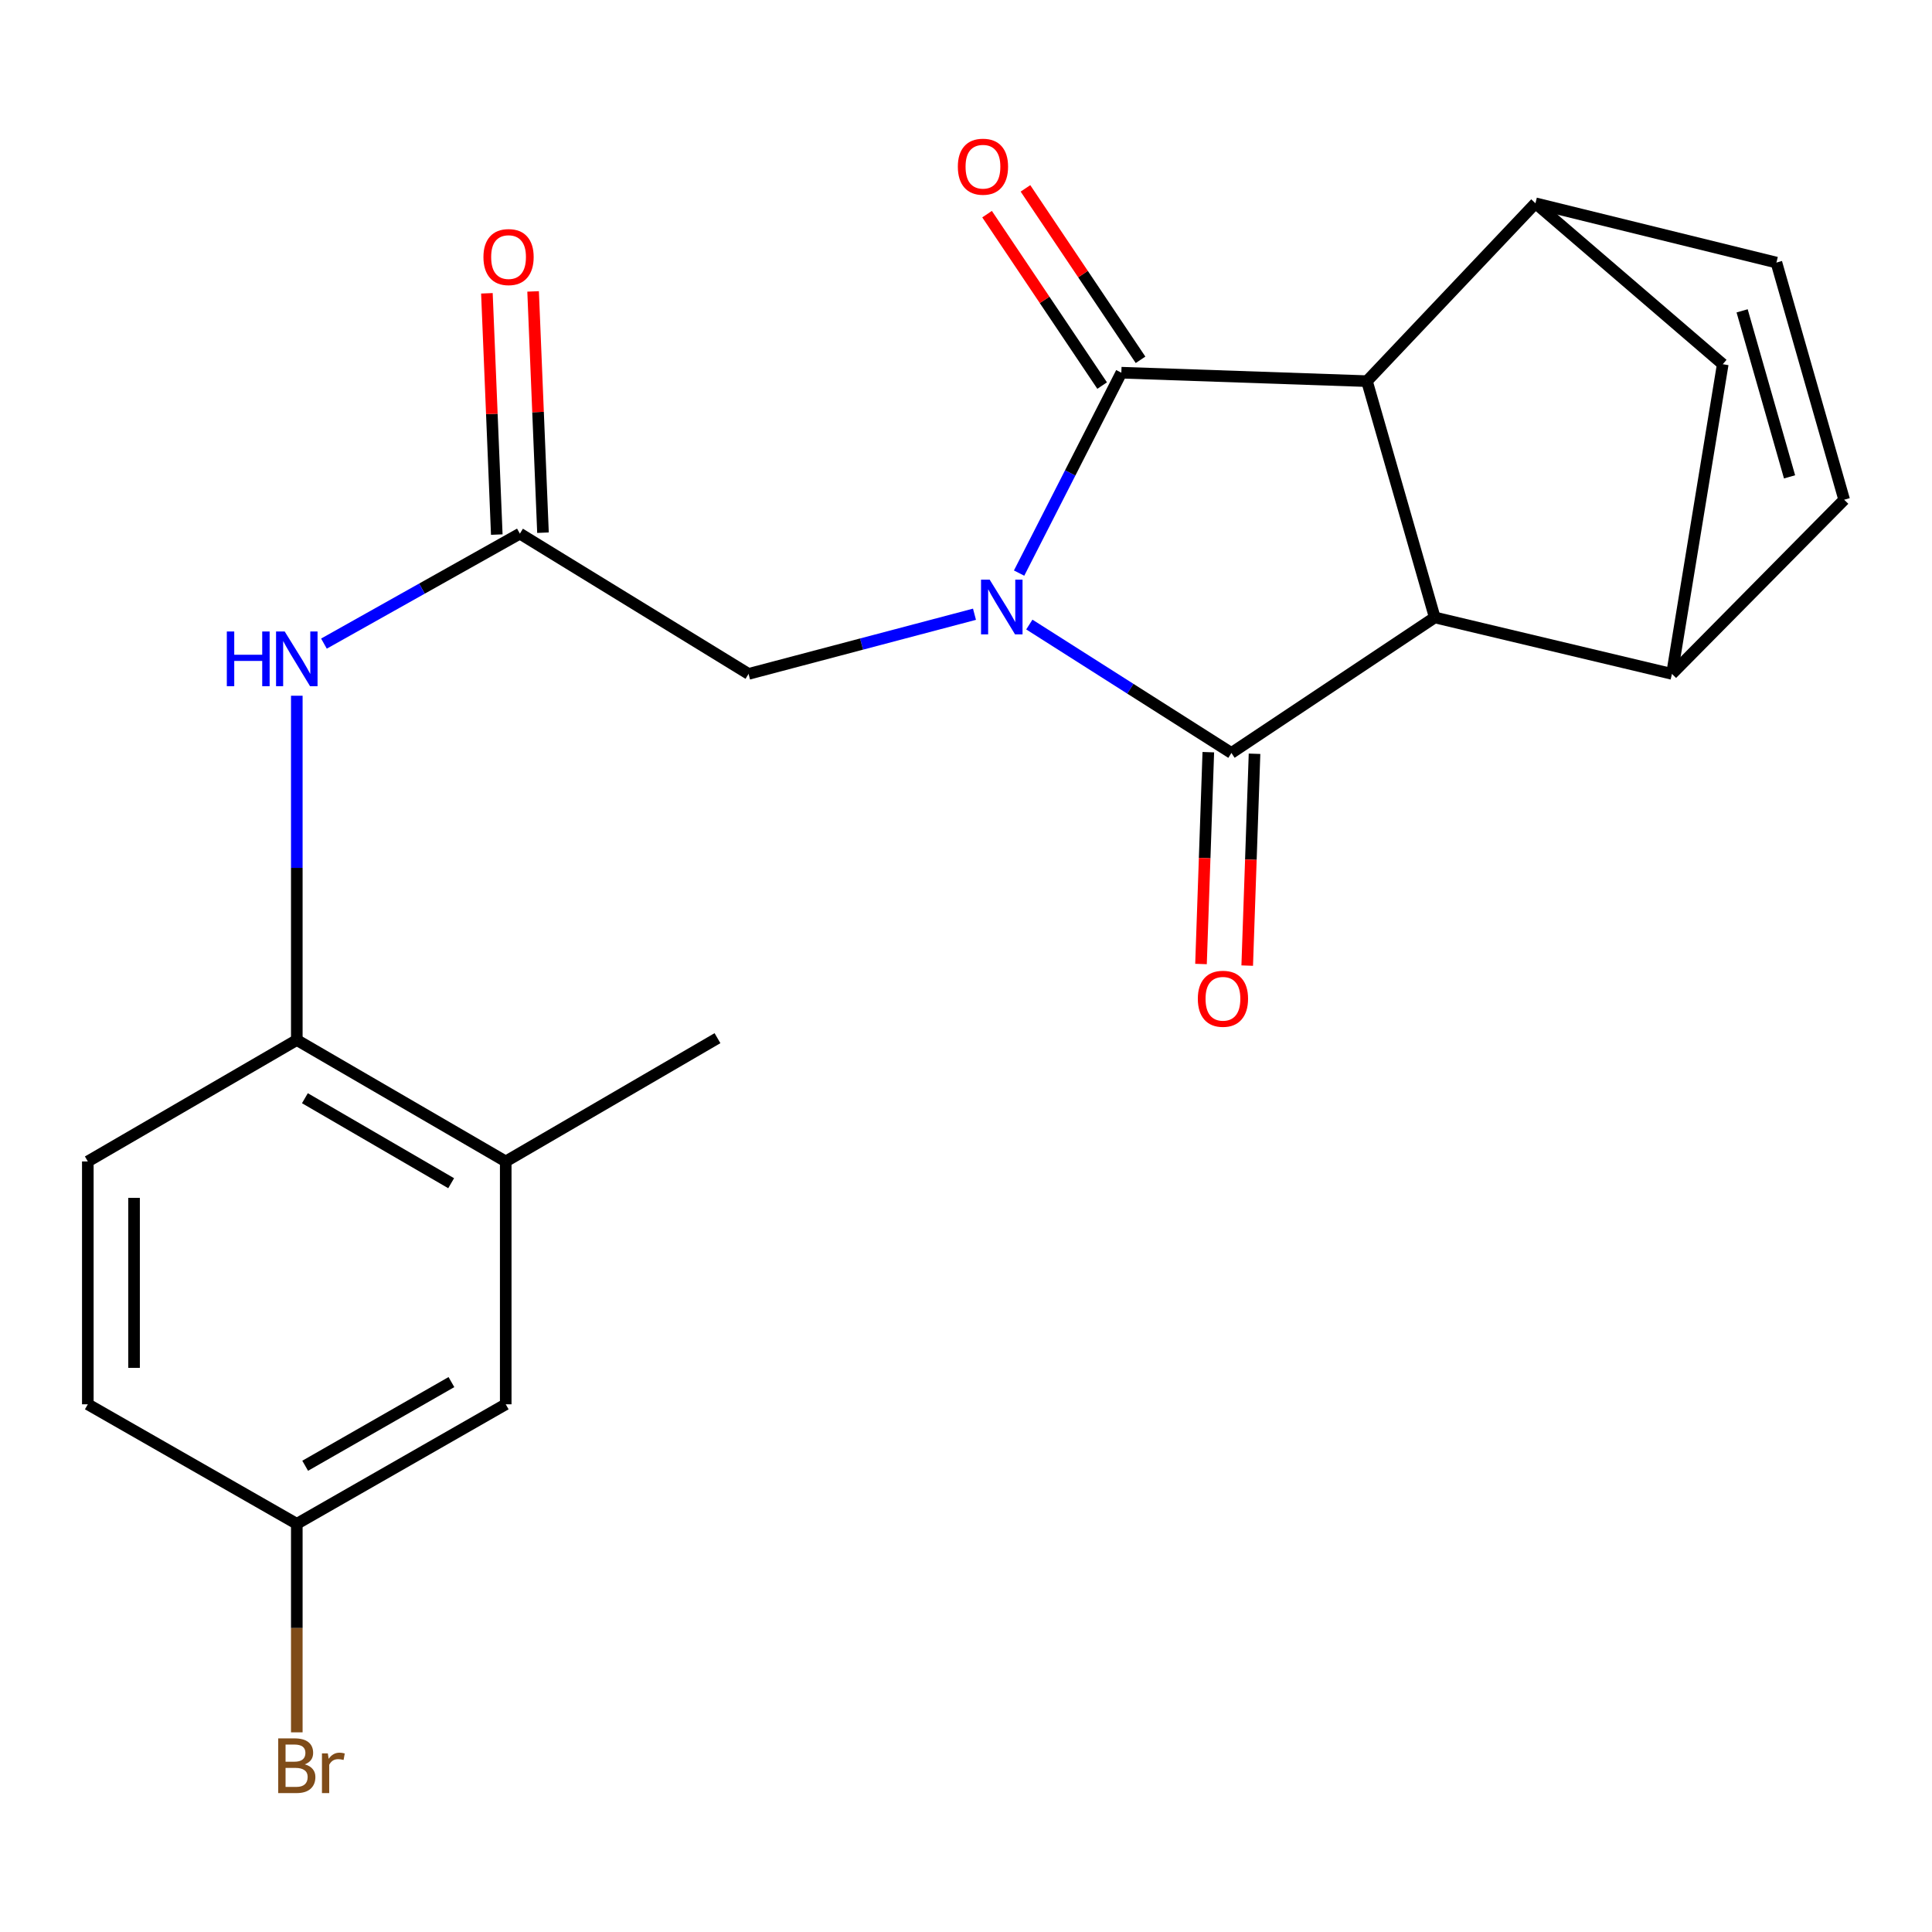 <?xml version='1.0' encoding='iso-8859-1'?>
<svg version='1.1' baseProfile='full'
              xmlns='http://www.w3.org/2000/svg'
                      xmlns:rdkit='http://www.rdkit.org/xml'
                      xmlns:xlink='http://www.w3.org/1999/xlink'
                  xml:space='preserve'
width='1000px' height='1000px' viewBox='0 0 1000 1000'>
<!-- END OF HEADER -->
<rect style='opacity:1.0;fill:#FFFFFF;stroke:none' width='1000' height='1000' x='0' y='0'> </rect>
<path class='bond-0' d='M 527.483,296.635 L 553.944,244.771' style='fill:none;fill-rule:evenodd;stroke:#0000FF;stroke-width:6px;stroke-linecap:butt;stroke-linejoin:miter;stroke-opacity:1' />
<path class='bond-0' d='M 553.944,244.771 L 580.405,192.907' style='fill:none;fill-rule:evenodd;stroke:#000000;stroke-width:6px;stroke-linecap:butt;stroke-linejoin:miter;stroke-opacity:1' />
<path class='bond-1' d='M 532.783,323.262 L 585.082,356.5' style='fill:none;fill-rule:evenodd;stroke:#0000FF;stroke-width:6px;stroke-linecap:butt;stroke-linejoin:miter;stroke-opacity:1' />
<path class='bond-1' d='M 585.082,356.5 L 637.381,389.737' style='fill:none;fill-rule:evenodd;stroke:#000000;stroke-width:6px;stroke-linecap:butt;stroke-linejoin:miter;stroke-opacity:1' />
<path class='bond-6' d='M 504.393,317.93 L 445.925,333.37' style='fill:none;fill-rule:evenodd;stroke:#0000FF;stroke-width:6px;stroke-linecap:butt;stroke-linejoin:miter;stroke-opacity:1' />
<path class='bond-6' d='M 445.925,333.37 L 387.457,348.81' style='fill:none;fill-rule:evenodd;stroke:#000000;stroke-width:6px;stroke-linecap:butt;stroke-linejoin:miter;stroke-opacity:1' />
<path class='bond-2' d='M 580.405,192.907 L 707.534,197.282' style='fill:none;fill-rule:evenodd;stroke:#000000;stroke-width:6px;stroke-linecap:butt;stroke-linejoin:miter;stroke-opacity:1' />
<path class='bond-13' d='M 590.341,186.237 L 560.559,141.871' style='fill:none;fill-rule:evenodd;stroke:#000000;stroke-width:6px;stroke-linecap:butt;stroke-linejoin:miter;stroke-opacity:1' />
<path class='bond-13' d='M 560.559,141.871 L 530.777,97.505' style='fill:none;fill-rule:evenodd;stroke:#FF0000;stroke-width:6px;stroke-linecap:butt;stroke-linejoin:miter;stroke-opacity:1' />
<path class='bond-13' d='M 570.469,199.577 L 540.687,155.211' style='fill:none;fill-rule:evenodd;stroke:#000000;stroke-width:6px;stroke-linecap:butt;stroke-linejoin:miter;stroke-opacity:1' />
<path class='bond-13' d='M 540.687,155.211 L 510.905,110.844' style='fill:none;fill-rule:evenodd;stroke:#FF0000;stroke-width:6px;stroke-linecap:butt;stroke-linejoin:miter;stroke-opacity:1' />
<path class='bond-3' d='M 637.381,389.737 L 742.624,319.584' style='fill:none;fill-rule:evenodd;stroke:#000000;stroke-width:6px;stroke-linecap:butt;stroke-linejoin:miter;stroke-opacity:1' />
<path class='bond-14' d='M 625.421,389.324 L 623.529,444.145' style='fill:none;fill-rule:evenodd;stroke:#000000;stroke-width:6px;stroke-linecap:butt;stroke-linejoin:miter;stroke-opacity:1' />
<path class='bond-14' d='M 623.529,444.145 L 621.637,498.966' style='fill:none;fill-rule:evenodd;stroke:#FF0000;stroke-width:6px;stroke-linecap:butt;stroke-linejoin:miter;stroke-opacity:1' />
<path class='bond-14' d='M 649.341,390.15 L 647.449,444.971' style='fill:none;fill-rule:evenodd;stroke:#000000;stroke-width:6px;stroke-linecap:butt;stroke-linejoin:miter;stroke-opacity:1' />
<path class='bond-14' d='M 647.449,444.971 L 645.557,499.792' style='fill:none;fill-rule:evenodd;stroke:#FF0000;stroke-width:6px;stroke-linecap:butt;stroke-linejoin:miter;stroke-opacity:1' />
<path class='bond-5' d='M 707.534,197.282 L 794.746,105.216' style='fill:none;fill-rule:evenodd;stroke:#000000;stroke-width:6px;stroke-linecap:butt;stroke-linejoin:miter;stroke-opacity:1' />
<path class='bond-23' d='M 707.534,197.282 L 742.624,319.584' style='fill:none;fill-rule:evenodd;stroke:#000000;stroke-width:6px;stroke-linecap:butt;stroke-linejoin:miter;stroke-opacity:1' />
<path class='bond-4' d='M 742.624,319.584 L 865.405,348.81' style='fill:none;fill-rule:evenodd;stroke:#000000;stroke-width:6px;stroke-linecap:butt;stroke-linejoin:miter;stroke-opacity:1' />
<path class='bond-8' d='M 865.405,348.81 L 954.545,258.659' style='fill:none;fill-rule:evenodd;stroke:#000000;stroke-width:6px;stroke-linecap:butt;stroke-linejoin:miter;stroke-opacity:1' />
<path class='bond-10' d='M 865.405,348.81 L 891.692,188.519' style='fill:none;fill-rule:evenodd;stroke:#000000;stroke-width:6px;stroke-linecap:butt;stroke-linejoin:miter;stroke-opacity:1' />
<path class='bond-7' d='M 794.746,105.216 L 919.469,135.904' style='fill:none;fill-rule:evenodd;stroke:#000000;stroke-width:6px;stroke-linecap:butt;stroke-linejoin:miter;stroke-opacity:1' />
<path class='bond-24' d='M 794.746,105.216 L 891.692,188.519' style='fill:none;fill-rule:evenodd;stroke:#000000;stroke-width:6px;stroke-linecap:butt;stroke-linejoin:miter;stroke-opacity:1' />
<path class='bond-9' d='M 387.457,348.81 L 269.091,276.211' style='fill:none;fill-rule:evenodd;stroke:#000000;stroke-width:6px;stroke-linecap:butt;stroke-linejoin:miter;stroke-opacity:1' />
<path class='bond-25' d='M 919.469,135.904 L 954.545,258.659' style='fill:none;fill-rule:evenodd;stroke:#000000;stroke-width:6px;stroke-linecap:butt;stroke-linejoin:miter;stroke-opacity:1' />
<path class='bond-25' d='M 901.718,160.893 L 926.271,246.822' style='fill:none;fill-rule:evenodd;stroke:#000000;stroke-width:6px;stroke-linecap:butt;stroke-linejoin:miter;stroke-opacity:1' />
<path class='bond-11' d='M 269.091,276.211 L 218.382,304.672' style='fill:none;fill-rule:evenodd;stroke:#000000;stroke-width:6px;stroke-linecap:butt;stroke-linejoin:miter;stroke-opacity:1' />
<path class='bond-11' d='M 218.382,304.672 L 167.673,333.132' style='fill:none;fill-rule:evenodd;stroke:#0000FF;stroke-width:6px;stroke-linecap:butt;stroke-linejoin:miter;stroke-opacity:1' />
<path class='bond-17' d='M 281.048,275.721 L 278.491,213.277' style='fill:none;fill-rule:evenodd;stroke:#000000;stroke-width:6px;stroke-linecap:butt;stroke-linejoin:miter;stroke-opacity:1' />
<path class='bond-17' d='M 278.491,213.277 L 275.935,150.834' style='fill:none;fill-rule:evenodd;stroke:#FF0000;stroke-width:6px;stroke-linecap:butt;stroke-linejoin:miter;stroke-opacity:1' />
<path class='bond-17' d='M 257.134,276.7 L 254.577,214.256' style='fill:none;fill-rule:evenodd;stroke:#000000;stroke-width:6px;stroke-linecap:butt;stroke-linejoin:miter;stroke-opacity:1' />
<path class='bond-17' d='M 254.577,214.256 L 252.021,151.813' style='fill:none;fill-rule:evenodd;stroke:#FF0000;stroke-width:6px;stroke-linecap:butt;stroke-linejoin:miter;stroke-opacity:1' />
<path class='bond-12' d='M 153.623,360.111 L 153.623,449.212' style='fill:none;fill-rule:evenodd;stroke:#0000FF;stroke-width:6px;stroke-linecap:butt;stroke-linejoin:miter;stroke-opacity:1' />
<path class='bond-12' d='M 153.623,449.212 L 153.623,538.314' style='fill:none;fill-rule:evenodd;stroke:#000000;stroke-width:6px;stroke-linecap:butt;stroke-linejoin:miter;stroke-opacity:1' />
<path class='bond-15' d='M 153.623,538.314 L 261.764,601.167' style='fill:none;fill-rule:evenodd;stroke:#000000;stroke-width:6px;stroke-linecap:butt;stroke-linejoin:miter;stroke-opacity:1' />
<path class='bond-15' d='M 157.817,568.435 L 233.516,612.432' style='fill:none;fill-rule:evenodd;stroke:#000000;stroke-width:6px;stroke-linecap:butt;stroke-linejoin:miter;stroke-opacity:1' />
<path class='bond-18' d='M 153.623,538.314 L 45.455,601.167' style='fill:none;fill-rule:evenodd;stroke:#000000;stroke-width:6px;stroke-linecap:butt;stroke-linejoin:miter;stroke-opacity:1' />
<path class='bond-16' d='M 261.764,601.167 L 261.764,726.86' style='fill:none;fill-rule:evenodd;stroke:#000000;stroke-width:6px;stroke-linecap:butt;stroke-linejoin:miter;stroke-opacity:1' />
<path class='bond-22' d='M 261.764,601.167 L 371.368,537.356' style='fill:none;fill-rule:evenodd;stroke:#000000;stroke-width:6px;stroke-linecap:butt;stroke-linejoin:miter;stroke-opacity:1' />
<path class='bond-26' d='M 261.764,726.86 L 153.623,788.729' style='fill:none;fill-rule:evenodd;stroke:#000000;stroke-width:6px;stroke-linecap:butt;stroke-linejoin:miter;stroke-opacity:1' />
<path class='bond-26' d='M 233.658,715.366 L 157.959,758.675' style='fill:none;fill-rule:evenodd;stroke:#000000;stroke-width:6px;stroke-linecap:butt;stroke-linejoin:miter;stroke-opacity:1' />
<path class='bond-20' d='M 45.455,601.167 L 45.455,726.86' style='fill:none;fill-rule:evenodd;stroke:#000000;stroke-width:6px;stroke-linecap:butt;stroke-linejoin:miter;stroke-opacity:1' />
<path class='bond-20' d='M 69.388,620.021 L 69.388,708.006' style='fill:none;fill-rule:evenodd;stroke:#000000;stroke-width:6px;stroke-linecap:butt;stroke-linejoin:miter;stroke-opacity:1' />
<path class='bond-19' d='M 153.623,788.729 L 45.455,726.86' style='fill:none;fill-rule:evenodd;stroke:#000000;stroke-width:6px;stroke-linecap:butt;stroke-linejoin:miter;stroke-opacity:1' />
<path class='bond-21' d='M 153.623,788.729 L 153.623,842.691' style='fill:none;fill-rule:evenodd;stroke:#000000;stroke-width:6px;stroke-linecap:butt;stroke-linejoin:miter;stroke-opacity:1' />
<path class='bond-21' d='M 153.623,842.691 L 153.623,896.653' style='fill:none;fill-rule:evenodd;stroke:#7F4C19;stroke-width:6px;stroke-linecap:butt;stroke-linejoin:miter;stroke-opacity:1' />
<path  class='atom-0' d='M 512.262 300.039
L 521.542 315.039
Q 522.462 316.519, 523.942 319.199
Q 525.422 321.879, 525.502 322.039
L 525.502 300.039
L 529.262 300.039
L 529.262 328.359
L 525.382 328.359
L 515.422 311.959
Q 514.262 310.039, 513.022 307.839
Q 511.822 305.639, 511.462 304.959
L 511.462 328.359
L 507.782 328.359
L 507.782 300.039
L 512.262 300.039
' fill='#0000FF'/>
<path  class='atom-12' d='M 117.403 326.858
L 121.243 326.858
L 121.243 338.898
L 135.723 338.898
L 135.723 326.858
L 139.563 326.858
L 139.563 355.178
L 135.723 355.178
L 135.723 342.098
L 121.243 342.098
L 121.243 355.178
L 117.403 355.178
L 117.403 326.858
' fill='#0000FF'/>
<path  class='atom-12' d='M 147.363 326.858
L 156.643 341.858
Q 157.563 343.338, 159.043 346.018
Q 160.523 348.698, 160.603 348.858
L 160.603 326.858
L 164.363 326.858
L 164.363 355.178
L 160.483 355.178
L 150.523 338.778
Q 149.363 336.858, 148.123 334.658
Q 146.923 332.458, 146.563 331.778
L 146.563 355.178
L 142.883 355.178
L 142.883 326.858
L 147.363 326.858
' fill='#0000FF'/>
<path  class='atom-14' d='M 495.776 86.282
Q 495.776 79.482, 499.136 75.682
Q 502.496 71.882, 508.776 71.882
Q 515.056 71.882, 518.416 75.682
Q 521.776 79.482, 521.776 86.282
Q 521.776 93.162, 518.376 97.082
Q 514.976 100.962, 508.776 100.962
Q 502.536 100.962, 499.136 97.082
Q 495.776 93.202, 495.776 86.282
M 508.776 97.762
Q 513.096 97.762, 515.416 94.882
Q 517.776 91.962, 517.776 86.282
Q 517.776 80.722, 515.416 77.922
Q 513.096 75.082, 508.776 75.082
Q 504.456 75.082, 502.096 77.882
Q 499.776 80.682, 499.776 86.282
Q 499.776 92.002, 502.096 94.882
Q 504.456 97.762, 508.776 97.762
' fill='#FF0000'/>
<path  class='atom-15' d='M 619.993 516.96
Q 619.993 510.16, 623.353 506.36
Q 626.713 502.56, 632.993 502.56
Q 639.273 502.56, 642.633 506.36
Q 645.993 510.16, 645.993 516.96
Q 645.993 523.84, 642.593 527.76
Q 639.193 531.64, 632.993 531.64
Q 626.753 531.64, 623.353 527.76
Q 619.993 523.88, 619.993 516.96
M 632.993 528.44
Q 637.313 528.44, 639.633 525.56
Q 641.993 522.64, 641.993 516.96
Q 641.993 511.4, 639.633 508.6
Q 637.313 505.76, 632.993 505.76
Q 628.673 505.76, 626.313 508.56
Q 623.993 511.36, 623.993 516.96
Q 623.993 522.68, 626.313 525.56
Q 628.673 528.44, 632.993 528.44
' fill='#FF0000'/>
<path  class='atom-18' d='M 250.227 133.059
Q 250.227 126.259, 253.587 122.459
Q 256.947 118.659, 263.227 118.659
Q 269.507 118.659, 272.867 122.459
Q 276.227 126.259, 276.227 133.059
Q 276.227 139.939, 272.827 143.859
Q 269.427 147.739, 263.227 147.739
Q 256.987 147.739, 253.587 143.859
Q 250.227 139.979, 250.227 133.059
M 263.227 144.539
Q 267.547 144.539, 269.867 141.659
Q 272.227 138.739, 272.227 133.059
Q 272.227 127.499, 269.867 124.699
Q 267.547 121.859, 263.227 121.859
Q 258.907 121.859, 256.547 124.659
Q 254.227 127.459, 254.227 133.059
Q 254.227 138.779, 256.547 141.659
Q 258.907 144.539, 263.227 144.539
' fill='#FF0000'/>
<path  class='atom-22' d='M 157.763 913.224
Q 160.483 913.984, 161.843 915.664
Q 163.243 917.304, 163.243 919.744
Q 163.243 923.664, 160.723 925.904
Q 158.243 928.104, 153.523 928.104
L 144.003 928.104
L 144.003 899.784
L 152.363 899.784
Q 157.203 899.784, 159.643 901.744
Q 162.083 903.704, 162.083 907.304
Q 162.083 911.584, 157.763 913.224
M 147.803 902.984
L 147.803 911.864
L 152.363 911.864
Q 155.163 911.864, 156.603 910.744
Q 158.083 909.584, 158.083 907.304
Q 158.083 902.984, 152.363 902.984
L 147.803 902.984
M 153.523 924.904
Q 156.283 924.904, 157.763 923.584
Q 159.243 922.264, 159.243 919.744
Q 159.243 917.424, 157.603 916.264
Q 156.003 915.064, 152.923 915.064
L 147.803 915.064
L 147.803 924.904
L 153.523 924.904
' fill='#7F4C19'/>
<path  class='atom-22' d='M 169.683 907.544
L 170.123 910.384
Q 172.283 907.184, 175.803 907.184
Q 176.923 907.184, 178.443 907.584
L 177.843 910.944
Q 176.123 910.544, 175.163 910.544
Q 173.483 910.544, 172.363 911.224
Q 171.283 911.864, 170.403 913.424
L 170.403 928.104
L 166.643 928.104
L 166.643 907.544
L 169.683 907.544
' fill='#7F4C19'/>
</svg>
